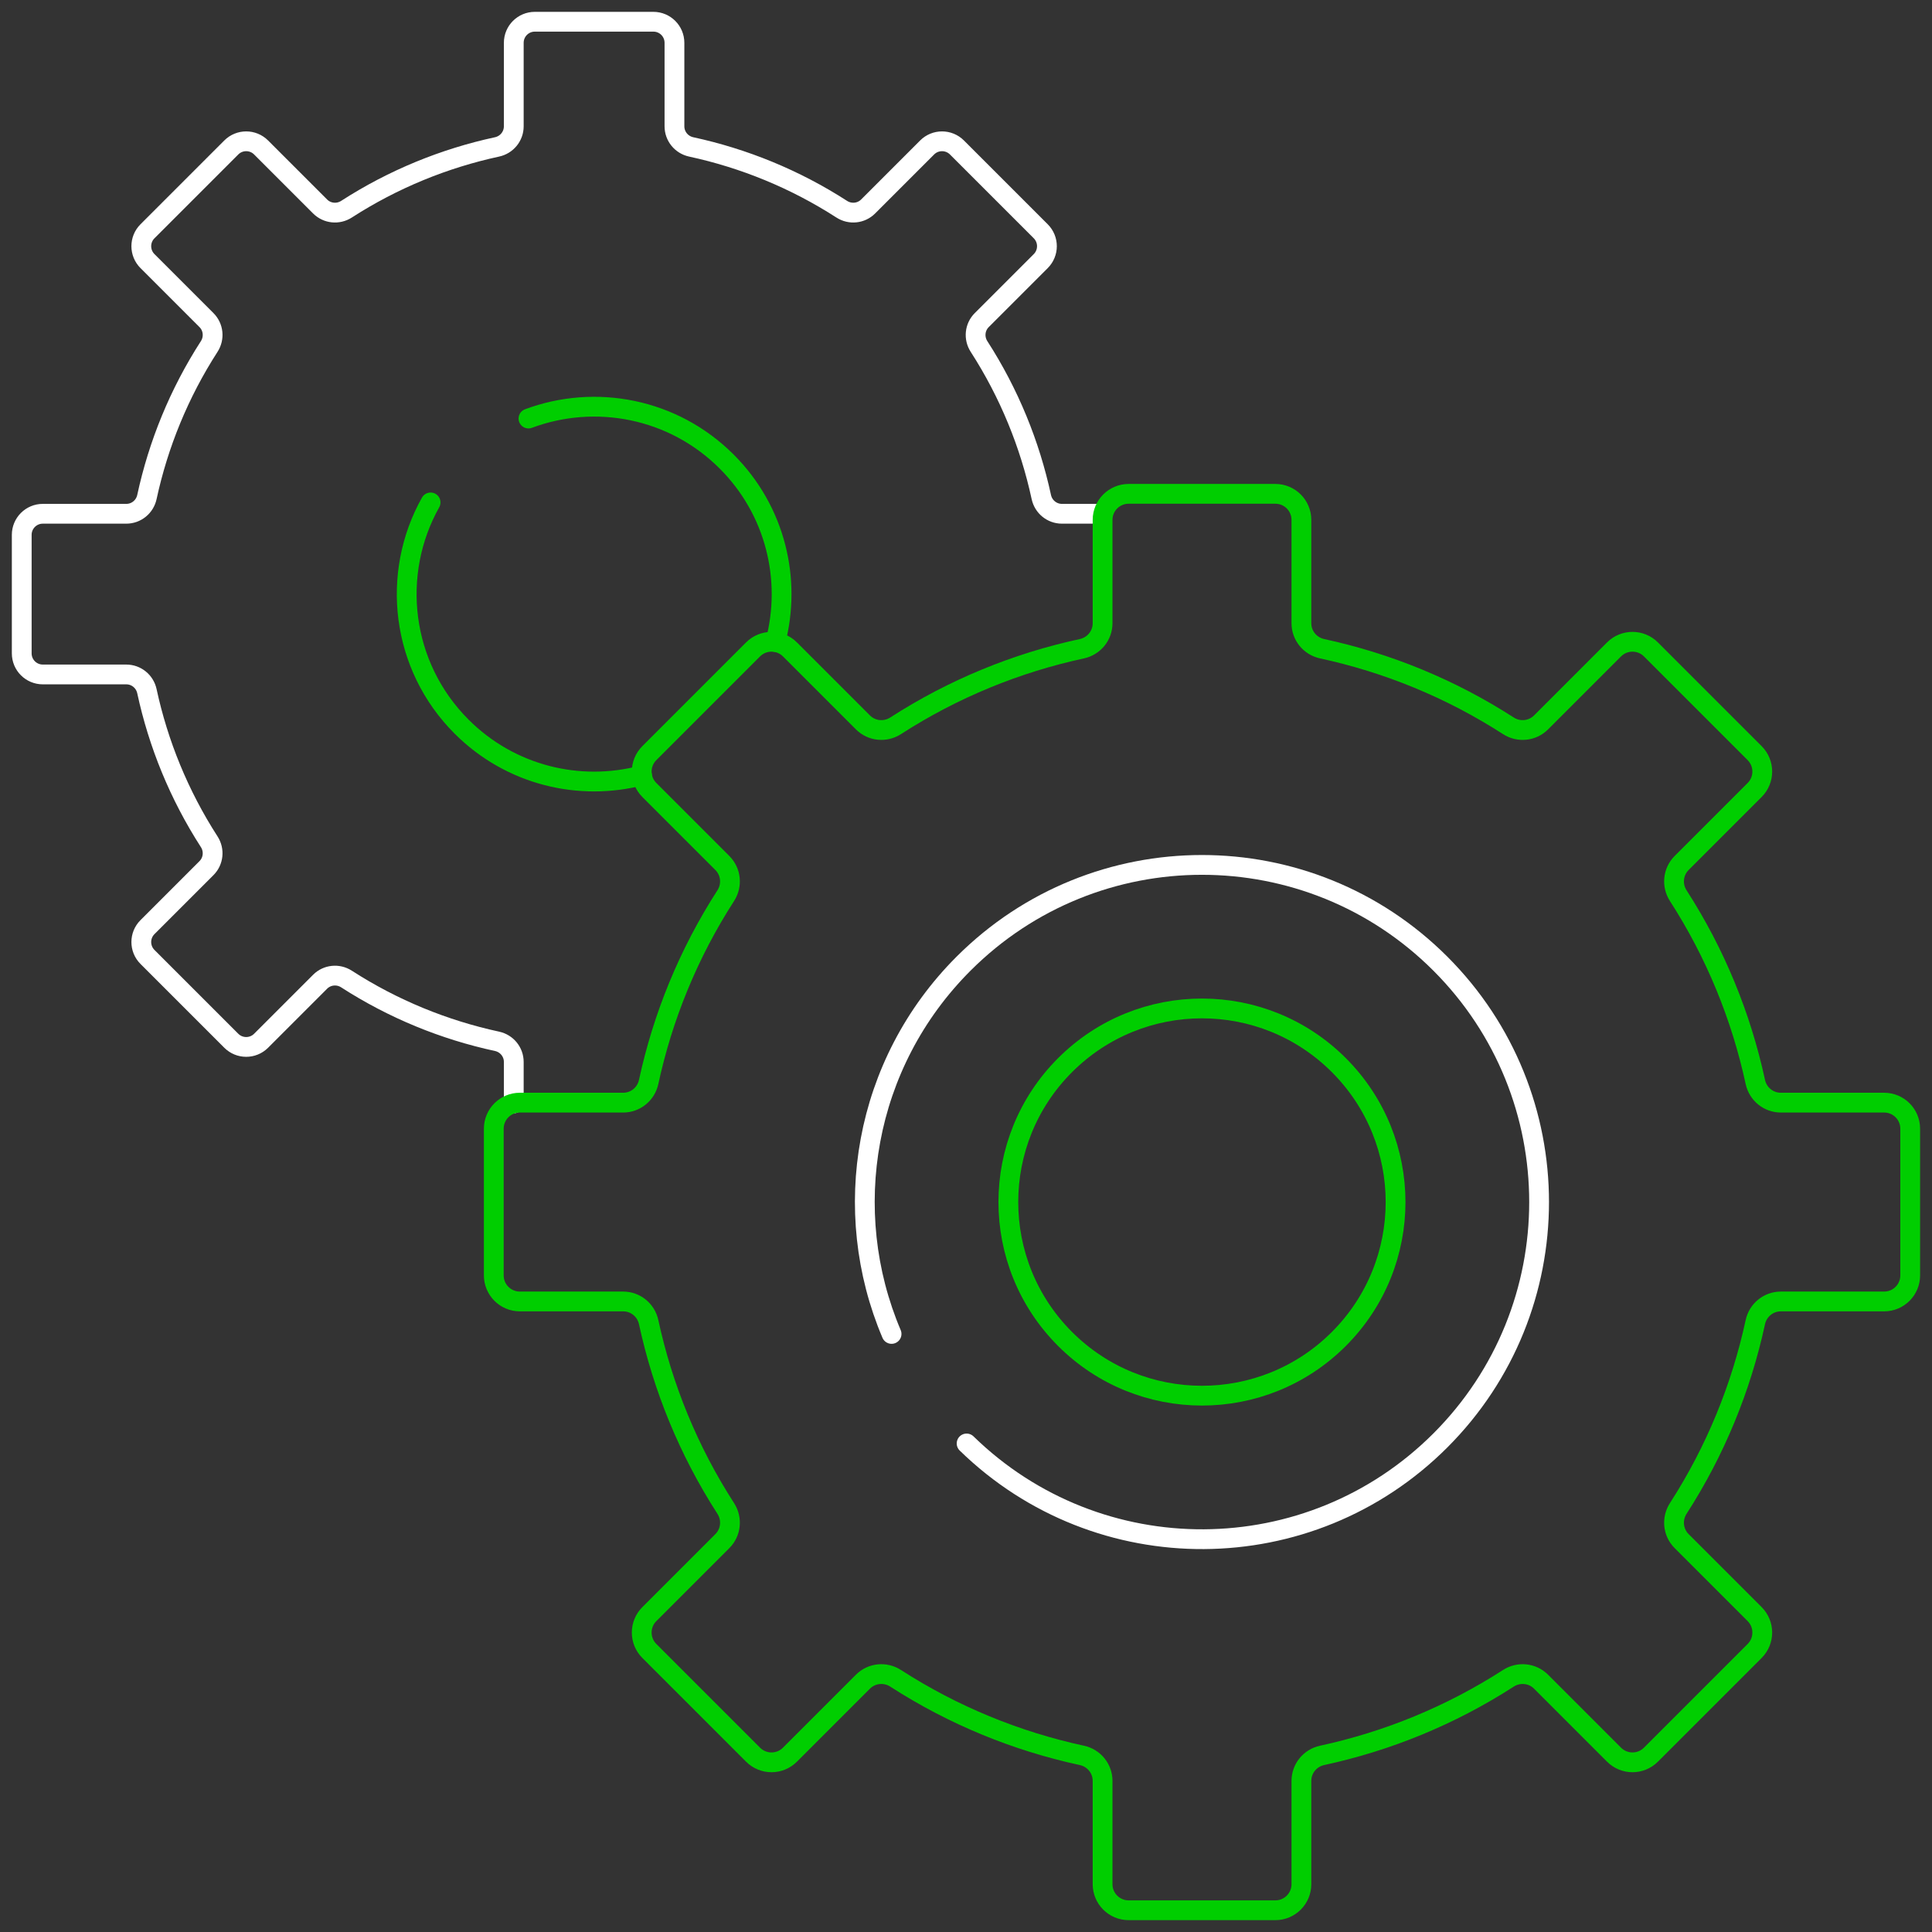 <svg width="800" height="800" viewBox="0 0 800 800" fill="none" xmlns="http://www.w3.org/2000/svg">
<rect x="0" y="0" width="800" height="800" fill="#333333" stroke="none"/>
<path d="M265.837 321.052C240.017 327.847 211.376 321.124 191.136 300.883C165.984 275.732 161.706 237.61 178.303 208.046" stroke="#00CE00" stroke-width="8.192" stroke-miterlimit="10" stroke-linecap="round" stroke-linejoin="round"/>
<path d="M218.828 173.31C246.429 162.998 278.719 168.94 300.913 191.134C321.152 211.374 327.876 240.011 321.082 265.83" stroke="#00CE00" stroke-width="8.192" stroke-miterlimit="10" stroke-linecap="round" stroke-linejoin="round"/>
<path d="M455.845 212.741H439.716C435.59 212.741 432.058 209.846 431.187 205.813C426.474 183.991 417.877 162.84 405.387 143.466C403.154 140.003 403.607 135.459 406.522 132.545L430.957 108.11C434.364 104.704 434.364 99.181 430.957 95.773L396.247 61.062C392.839 57.656 387.315 57.656 383.909 61.062L359.474 85.497C356.558 88.411 352.016 88.864 348.552 86.631C329.179 74.142 308.028 65.546 286.206 60.831C282.174 59.961 279.278 56.427 279.278 52.302V17.724C279.278 12.905 275.372 9 270.555 9H221.465C216.646 9 212.741 12.905 212.741 17.724V52.302C212.741 56.427 209.846 59.961 205.815 60.831C183.991 65.546 162.84 74.142 143.468 86.631C140.003 88.864 135.459 88.411 132.547 85.497L108.112 61.062C104.706 57.656 99.181 57.656 95.774 61.062L61.064 95.773C57.657 99.181 57.657 104.704 61.064 108.11L85.499 132.545C88.411 135.459 88.866 140.003 86.632 143.467C74.142 162.84 65.546 183.991 60.833 205.813C59.961 209.846 56.429 212.741 52.304 212.741H17.724C12.906 212.741 9 216.646 9 221.465V270.554C9 275.372 12.906 279.278 17.724 279.278H52.304C56.429 279.278 59.961 282.172 60.833 286.204C65.546 308.028 74.142 329.179 86.632 348.552C88.866 352.016 88.411 356.558 85.499 359.472L61.064 383.907C57.657 387.314 57.657 392.838 61.064 396.245L95.774 430.956C99.181 434.362 104.706 434.362 108.112 430.956L132.547 406.521C135.459 403.607 140.003 403.154 143.468 405.387C162.84 417.877 183.991 426.472 205.815 431.187C209.846 432.058 212.741 435.59 212.741 439.715V456.884" stroke="white" stroke-width="8.192" stroke-miterlimit="10" stroke-linecap="round" stroke-linejoin="round"/>
<path d="M554.397 554.434C523.088 585.743 472.325 585.743 441.016 554.434C409.708 523.125 409.708 472.364 441.016 441.055C472.325 409.746 523.088 409.746 554.397 441.055C585.704 472.364 585.704 523.125 554.397 554.434Z" stroke="#00CE00" stroke-width="8.192" stroke-miterlimit="10" stroke-linecap="round" stroke-linejoin="round"/>
<path d="M369.181 552.353C347.599 501.515 357.537 440.48 398.987 399.029C453.507 344.509 541.899 344.509 596.42 399.029C650.938 453.548 650.938 541.94 596.42 596.461C542.319 650.561 454.864 650.976 400.251 597.708" stroke="white" stroke-width="8.192" stroke-miterlimit="10" stroke-linecap="round" stroke-linejoin="round"/>
<path d="M683.61 726.583L726.56 683.633C730.774 679.418 730.774 672.585 726.56 668.368L696.326 638.135C692.72 634.529 692.159 628.908 694.922 624.621C710.377 600.652 721.011 574.481 726.844 547.479C727.923 542.491 732.294 538.908 737.397 538.908H780.183C786.145 538.908 790.978 534.075 790.978 528.113V467.375C790.978 461.414 786.145 456.581 780.183 456.581H737.397C732.294 456.581 727.923 452.999 726.844 448.009C721.011 421.007 710.377 394.836 694.922 370.866C692.159 366.58 692.72 360.959 696.326 357.355L726.56 327.12C730.774 322.905 730.774 316.07 726.56 311.855L683.61 268.905C679.395 264.691 672.561 264.691 668.345 268.905L638.112 299.14C634.506 302.745 628.885 303.306 624.599 300.545C600.628 285.09 574.459 274.454 547.456 268.621C542.467 267.543 538.885 263.173 538.885 258.068V215.282C538.885 209.321 534.052 204.488 528.09 204.488L467.351 204.487C461.389 204.487 456.558 209.319 456.558 215.282V258.068C456.558 263.173 452.976 267.543 447.987 268.621C420.984 274.454 394.813 285.09 370.844 300.545C366.557 303.306 360.936 302.745 357.33 299.14L327.098 268.905C322.882 264.691 316.047 264.691 311.834 268.905L268.884 311.855C264.667 316.07 264.667 322.905 268.884 327.12L299.117 357.355C302.723 360.959 303.284 366.58 300.52 370.867C285.066 394.836 274.43 421.007 268.597 448.009C267.52 452.999 263.148 456.581 258.045 456.581H215.258C209.296 456.581 204.465 461.414 204.465 467.375V528.113C204.465 534.075 209.296 538.908 215.258 538.908H258.045C263.148 538.908 267.52 542.491 268.597 547.479C274.43 574.481 285.066 600.652 300.52 624.621C303.284 628.908 302.723 634.529 299.117 638.135L268.884 668.368C264.667 672.585 264.667 679.418 268.884 683.633L311.834 726.583C316.047 730.798 322.882 730.798 327.098 726.583L357.33 696.348C360.936 692.743 366.557 692.182 370.844 694.945C394.813 710.398 420.984 721.036 447.987 726.868C452.976 727.946 456.558 732.317 456.558 737.42V780.207C456.558 786.169 461.389 791 467.351 791H528.09C534.052 791 538.885 786.169 538.885 780.208V737.42C538.885 732.317 542.467 727.946 547.456 726.868C574.459 721.034 600.628 710.398 624.599 694.945C628.885 692.182 634.506 692.743 638.112 696.348L668.345 726.583C672.561 730.798 679.395 730.798 683.61 726.583Z" stroke="#00CE00" stroke-width="8.192" stroke-miterlimit="10" stroke-linecap="round" stroke-linejoin="round"/>
</svg>
